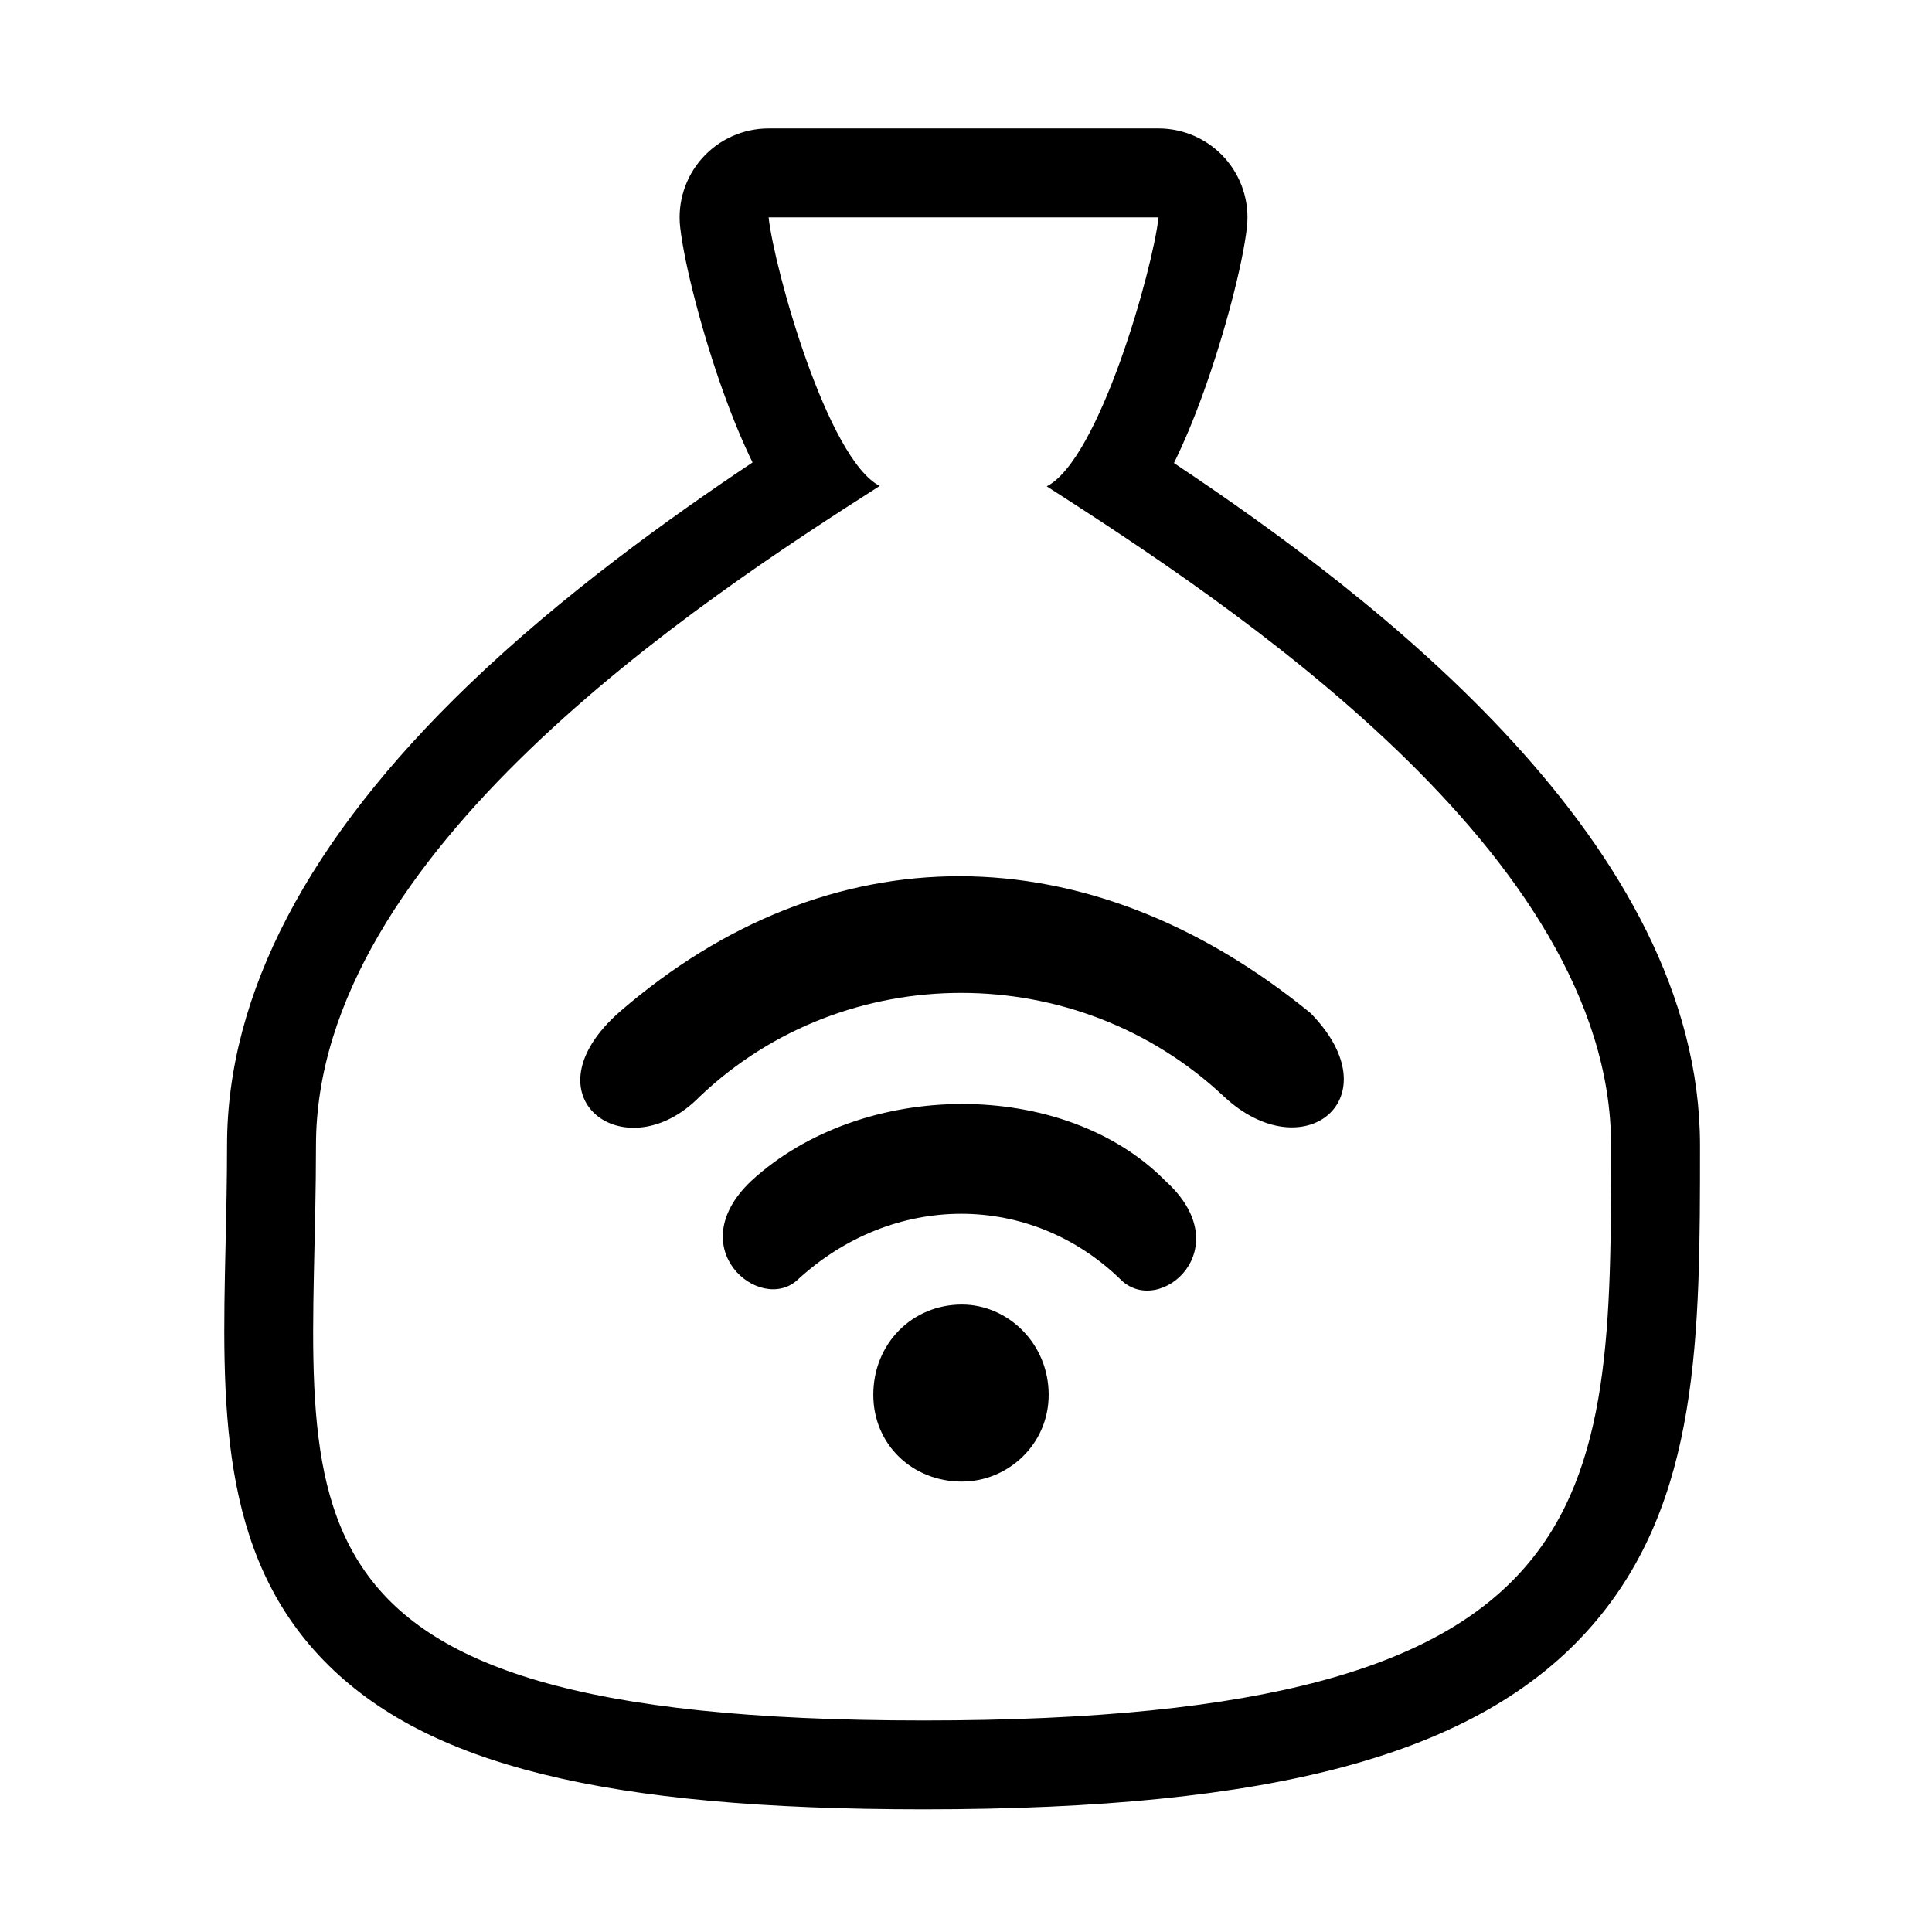 <?xml version="1.0" encoding="UTF-8"?>
<!-- Uploaded to: ICON Repo, www.iconrepo.com, Generator: ICON Repo Mixer Tools -->
<svg fill="#000000" width="800px" height="800px" version="1.1" viewBox="144 144 512 512" xmlns="http://www.w3.org/2000/svg">
 <g>
  <path d="m451.03 201.61c-1.582 13.938-15.707 64.141-29.629 71.273 47.617 30.602 149.55 97.195 149.55 174.66 0 94.777 0 152.4-182.18 152.4h-0.012c-182.16 0-161.02-57.633-161.02-152.4 0-77.547 101.55-144.25 149.39-174.76-13.871-7.152-27.879-57.289-29.445-71.18h103.34m0-23.562h-103.35c-6.715 0-13.105 2.863-17.574 7.859s-6.598 11.672-5.844 18.336c1.125 9.941 5.894 28.199 11.34 43.418 2.668 7.449 5.289 13.676 7.84 18.906-21.574 14.379-50.312 34.945-75.285 58.984-42.457 40.852-63.98 81.891-63.98 121.99 0 9.035-0.199 17.797-0.391 26.277-0.953 42.027-1.859 81.719 26.172 110.4 26.922 27.547 74.414 39.285 158.81 39.285 46.719 0 83.164-3.684 111.45-11.289 29.172-7.84 50.688-20.09 65.77-37.496 28.539-32.895 28.539-76.582 28.539-127.18 0-79.816-85.73-145.04-139.41-180.82 2.574-5.231 5.211-11.461 7.902-18.938 5.492-15.262 10.301-33.547 11.434-43.527 0.754-6.664-1.371-13.336-5.844-18.336-4.469-5.004-10.863-7.871-17.578-7.871z"/>
  <path d="m452.87 456.98c-26.75-27.215-80.246-27.215-109.81 0-18.77 17.828 2.352 35.199 12.207 26.27 25.34-23.449 61.953-23.449 85.875 0 10.324 9.867 31.441-8.438 11.73-26.27zm38.48-44.465c-59.125-48.328-127.64-48.328-183.02-0.469-25.805 22.531 1.41 42.703 21.129 22.531 38.465-36.605 99.953-36.605 138.89 0 21.121 19.715 45.043 0.469 22.996-22.062zm-92.445 77.203c-13.141 0-23.473 10.328-23.473 23.918 0 13.145 10.328 22.996 23.473 22.996 12.203 0 23.004-9.852 23.004-22.996-0.004-13.594-10.801-23.918-23.004-23.918z"/>
 </g>
</svg>